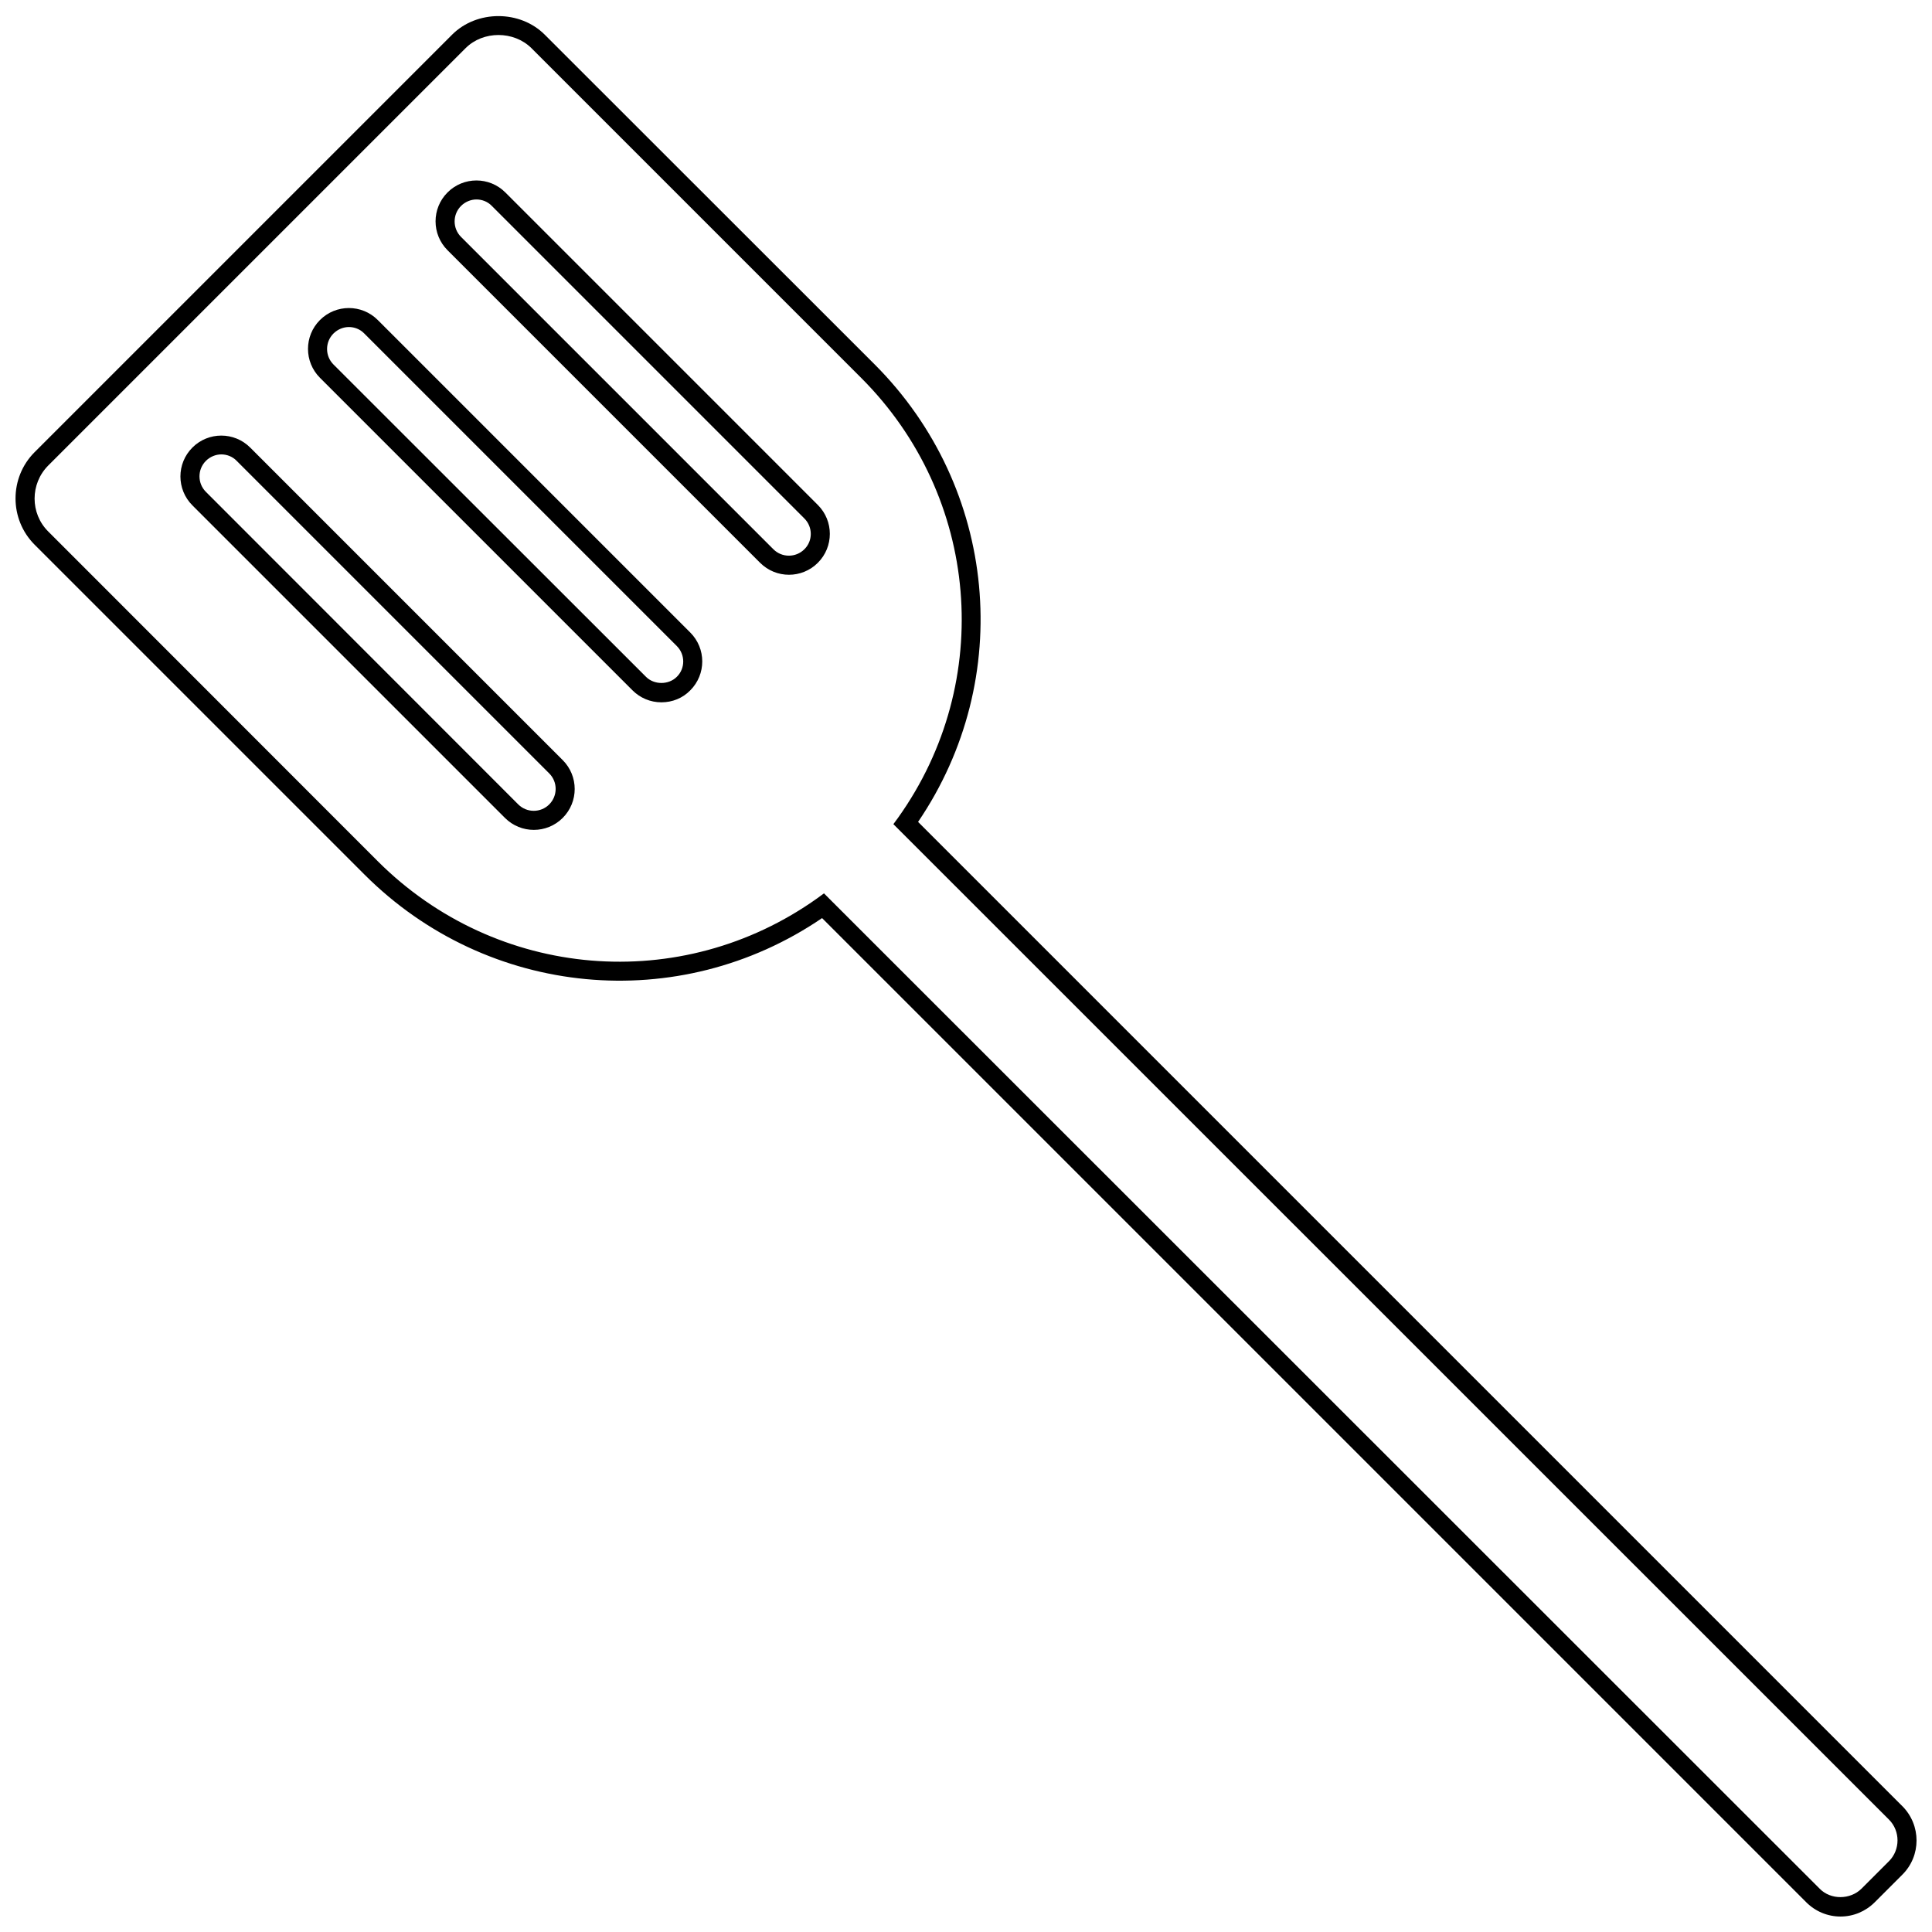 <?xml version="1.0" encoding="UTF-8"?>
<!-- Uploaded to: SVG Repo, www.svgrepo.com, Generator: SVG Repo Mixer Tools -->
<svg width="800px" height="800px" version="1.1" viewBox="144 144 512 512" xmlns="http://www.w3.org/2000/svg">
 <defs>
  <clipPath id="a">
   <path d="m148.09 148.09h503.81v503.81h-503.81z"/>
  </clipPath>
 </defs>
 <g clip-path="url(#a)">
  <path d="m648.12 622.63-260.82-260.82c25.797-37.938 21.109-88.621-11.539-121.27l-87.406-87.359c-6.551-6.551-17.984-6.551-24.535 0l-110.64 110.64c-6.75 6.75-6.75 17.785 0 24.535l87.41 87.41c32.648 32.648 83.332 37.383 121.27 11.539l260.82 260.82c2.418 2.418 5.644 3.777 9.07 3.777s6.648-1.359 9.07-3.777l7.305-7.305c5.039-4.988 5.039-13.148 0-18.188zm-3.527 14.609-7.305 7.305c-2.973 2.922-8.113 2.973-11.035 0l-262.38-262.28-1.512-1.512-1.715 1.258c-36.125 25.746-85.094 21.613-116.53-9.773l-87.359-87.41c-4.785-4.785-4.785-12.594 0-17.434l110.64-110.64c4.637-4.637 12.746-4.637 17.434 0l87.41 87.41c31.387 31.387 35.52 80.406 9.773 116.53l-1.258 1.715 263.84 263.8c3.023 3.019 3.023 8.008 0 11.031zm-434.29-374.63c-4.231-4.231-11.082-4.231-15.316 0-4.231 4.231-4.231 11.082 0 15.316l82.828 82.828c2.117 2.117 4.887 3.176 7.656 3.176s5.543-1.059 7.656-3.176c4.231-4.231 4.231-11.082 0-15.316zm79.25 94.566c-2.266 2.266-5.945 2.266-8.211 0l-82.777-82.828c-2.266-2.266-2.266-5.945 0-8.211 1.109-1.109 2.621-1.715 4.082-1.715s2.973 0.555 4.082 1.715l82.828 82.828c2.266 2.266 2.266 5.941-0.004 8.211zm-45.441-128.37c-4.231-4.231-11.082-4.231-15.316 0-4.231 4.231-4.231 11.082 0 15.316l82.824 82.824c2.016 2.016 4.734 3.176 7.656 3.176s5.644-1.109 7.656-3.176c4.231-4.231 4.231-11.082 0-15.316zm79.246 94.562c-2.168 2.168-5.996 2.168-8.16 0l-82.824-82.773c-2.266-2.266-2.266-5.945 0-8.211 1.109-1.109 2.621-1.715 4.082-1.715 1.461 0 2.973 0.555 4.082 1.715l82.828 82.828c2.262 2.262 2.262 5.941-0.008 8.156zm-45.441-128.37c-4.231-4.231-11.082-4.231-15.316 0-4.231 4.231-4.231 11.082 0 15.316l82.828 82.828c2.117 2.117 4.887 3.176 7.656 3.176s5.543-1.059 7.656-3.176c4.231-4.231 4.231-11.082 0-15.316zm79.25 94.562c-2.266 2.266-5.945 2.266-8.211 0l-82.777-82.773c-2.266-2.266-2.266-5.945 0-8.211 1.109-1.109 2.621-1.715 4.082-1.715 1.461 0 2.973 0.555 4.082 1.715l82.824 82.824c2.266 2.266 2.266 5.945 0 8.16z"/>
 </g>
</svg>